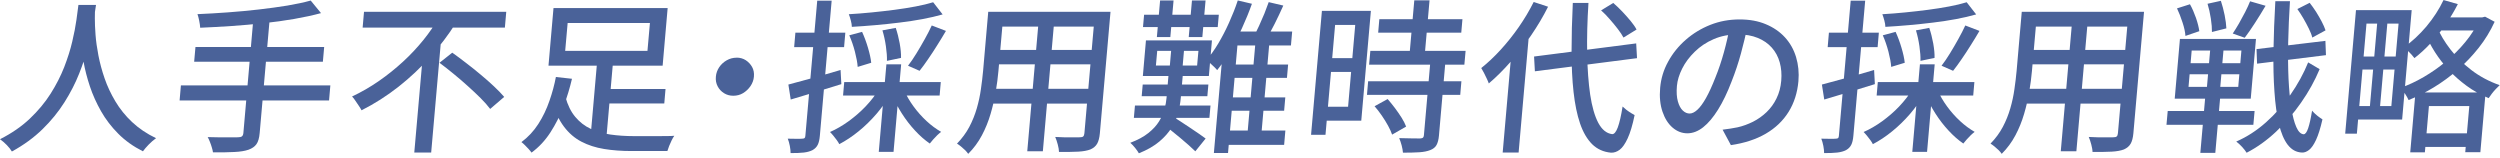 <svg width="364" height="23" viewBox="0 0 364 23" fill="none" xmlns="http://www.w3.org/2000/svg">
<g clip-path="url(#clip0_140_6950)">
<path d="M11.42 0.72H13.98C13.89 1.37 13.76 2.22 13.59 3.25C13.42 4.29 13.17 5.45 12.84 6.73C12.51 8.01 12.07 9.35 11.52 10.73C10.97 12.12 10.26 13.5 9.39 14.88C8.52 16.26 7.46 17.57 6.2 18.8C4.94 20.03 3.45 21.12 1.73 22.06C1.55 21.76 1.31 21.45 1 21.13C0.69 20.81 0.36 20.52 0 20.27C1.7 19.41 3.15 18.41 4.35 17.27C5.55 16.13 6.56 14.92 7.37 13.64C8.18 12.36 8.84 11.07 9.35 9.77C9.85 8.47 10.25 7.23 10.52 6.05C10.8 4.87 11 3.82 11.13 2.89C11.26 1.97 11.35 1.24 11.42 0.71V0.72ZM13.83 1.27C13.83 1.56 13.82 2.03 13.81 2.69C13.81 3.35 13.84 4.14 13.91 5.07C13.98 5.99 14.12 7 14.33 8.08C14.54 9.16 14.84 10.28 15.23 11.41C15.62 12.55 16.15 13.67 16.8 14.76C17.45 15.85 18.26 16.86 19.23 17.77C20.2 18.68 21.36 19.47 22.72 20.12C22.35 20.39 21.99 20.7 21.65 21.05C21.31 21.4 21.03 21.73 20.81 22.03C19.42 21.33 18.22 20.48 17.22 19.47C16.22 18.47 15.38 17.37 14.71 16.19C14.04 15.01 13.5 13.81 13.09 12.58C12.68 11.35 12.37 10.15 12.16 8.97C11.95 7.79 11.81 6.69 11.74 5.68C11.67 4.67 11.63 3.8 11.63 3.06C11.63 2.33 11.63 1.79 11.63 1.46L13.82 1.24L13.83 1.27Z" fill="#4A6299"/>
<path d="M26.34 12.43H48.1L47.91 14.63H26.15L26.34 12.43ZM28.46 6.84H47.2L47.01 8.99H28.27L28.46 6.84ZM45.23 0.07L46.74 1.91C45.56 2.23 44.26 2.51 42.83 2.76C41.4 3.01 39.91 3.21 38.35 3.38C36.8 3.55 35.24 3.68 33.68 3.79C32.12 3.89 30.61 3.98 29.15 4.04C29.13 3.74 29.08 3.39 29 3C28.92 2.61 28.84 2.29 28.75 2.06C30.19 2 31.67 1.91 33.2 1.8C34.72 1.69 36.22 1.55 37.7 1.38C39.17 1.21 40.56 1.02 41.85 0.81C43.14 0.59 44.27 0.35 45.24 0.08L45.23 0.07ZM36.88 2.96H39.25L37.81 19.36C37.75 20.09 37.59 20.64 37.34 20.99C37.09 21.34 36.71 21.61 36.18 21.8C35.66 21.98 34.97 22.09 34.13 22.13C33.29 22.18 32.25 22.19 31.01 22.18C30.98 21.97 30.93 21.73 30.84 21.46C30.76 21.19 30.67 20.92 30.56 20.65C30.46 20.38 30.35 20.15 30.24 19.96C30.89 19.98 31.52 19.99 32.11 20C32.71 20 33.23 20 33.69 20C34.14 20 34.46 19.99 34.64 19.99C34.91 19.99 35.11 19.94 35.23 19.85C35.35 19.75 35.42 19.58 35.44 19.32L36.87 2.97L36.88 2.96Z" fill="#4A6299"/>
<path d="M63.91 2.53L66.32 3.44C65.28 5.08 64.06 6.69 62.66 8.27C61.25 9.85 59.71 11.3 58.02 12.63C56.33 13.96 54.54 15.1 52.64 16.06C52.55 15.87 52.41 15.65 52.24 15.4C52.07 15.15 51.9 14.91 51.74 14.66C51.58 14.41 51.42 14.21 51.26 14.05C52.62 13.41 53.92 12.66 55.16 11.8C56.4 10.94 57.57 10 58.67 8.99C59.77 7.98 60.76 6.92 61.65 5.82C62.54 4.72 63.29 3.62 63.91 2.52V2.53ZM53 1.72H73.71L73.51 4.02H52.8L53 1.72ZM61.58 7.75L64.26 5.31V5.33L62.78 22.21H60.32L61.59 7.75H61.58ZM64 9.13L65.85 7.67C66.5 8.13 67.17 8.63 67.88 9.18C68.59 9.72 69.29 10.28 69.99 10.87C70.69 11.45 71.34 12.02 71.93 12.58C72.53 13.14 73.02 13.65 73.41 14.11L71.37 15.86C71.01 15.38 70.55 14.86 69.98 14.29C69.41 13.72 68.79 13.14 68.11 12.53C67.44 11.92 66.75 11.33 66.04 10.75C65.33 10.17 64.65 9.63 63.99 9.14L64 9.13Z" fill="#4A6299"/>
<path d="M80.94 11.21L83.28 11.47C82.97 12.79 82.57 14.13 82.06 15.47C81.55 16.82 80.91 18.08 80.15 19.26C79.39 20.44 78.47 21.43 77.39 22.22C77.28 22.06 77.13 21.88 76.96 21.69C76.79 21.5 76.61 21.31 76.42 21.13C76.24 20.95 76.07 20.8 75.92 20.69C76.89 19.97 77.71 19.09 78.38 18.05C79.05 17.01 79.59 15.88 80 14.68C80.42 13.48 80.73 12.32 80.94 11.2V11.21ZM80.59 1.17H97.21L96.48 9.56H79.86L80.59 1.17ZM82.33 14.13C82.66 15.31 83.13 16.27 83.76 17.02C84.39 17.77 85.13 18.35 85.99 18.75C86.85 19.15 87.81 19.44 88.88 19.59C89.95 19.74 91.09 19.82 92.3 19.82H95.86C96.35 19.82 96.8 19.82 97.21 19.81C97.62 19.81 97.94 19.79 98.18 19.77C98.05 19.95 97.92 20.17 97.79 20.44C97.66 20.71 97.54 20.98 97.43 21.25C97.33 21.52 97.24 21.77 97.17 21.99H91.98C90.51 21.99 89.17 21.89 87.95 21.69C86.73 21.49 85.64 21.14 84.66 20.63C83.68 20.12 82.84 19.4 82.12 18.45C81.41 17.51 80.83 16.31 80.4 14.84L82.3 14.12L82.33 14.13ZM82.65 3.35L82.29 7.41H94.27L94.63 3.35H82.65ZM86.94 8.99H89.26L88.22 20.85L85.97 20.08L86.94 8.99ZM87.6 12.96H96.9L96.72 15.06H87.42L87.6 12.96Z" fill="#4A6299"/>
<path d="M107.24 8.39C107.75 8.39 108.2 8.52 108.59 8.77C108.98 9.03 109.29 9.36 109.51 9.76C109.73 10.16 109.82 10.63 109.77 11.16C109.73 11.65 109.56 12.11 109.27 12.54C108.98 12.96 108.62 13.3 108.19 13.56C107.76 13.82 107.28 13.94 106.76 13.94C106.27 13.94 105.82 13.82 105.42 13.57C105.02 13.32 104.71 12.99 104.49 12.57C104.27 12.15 104.18 11.68 104.23 11.17C104.27 10.66 104.44 10.2 104.72 9.78C105 9.37 105.37 9.03 105.81 8.78C106.25 8.53 106.73 8.4 107.24 8.4V8.39Z" fill="#4A6299"/>
<path d="M118.989 0.1H121.089L119.369 19.78C119.319 20.34 119.219 20.78 119.059 21.09C118.899 21.41 118.649 21.66 118.299 21.86C117.969 22.03 117.539 22.15 117.039 22.21C116.539 22.27 115.889 22.29 115.109 22.29C115.109 22 115.079 21.66 114.999 21.25C114.919 20.84 114.819 20.49 114.699 20.19C115.179 20.21 115.609 20.21 116.009 20.21C116.409 20.21 116.679 20.21 116.819 20.19C116.959 20.19 117.069 20.16 117.139 20.11C117.209 20.05 117.249 19.95 117.259 19.79L118.989 0.1ZM114.789 12.31C115.749 12.05 116.909 11.74 118.269 11.37C119.619 11 120.999 10.6 122.389 10.19L122.499 12.25C121.239 12.65 119.959 13.04 118.669 13.43C117.379 13.82 116.199 14.18 115.129 14.49L114.789 12.32V12.31ZM115.809 4.76H123.079L122.899 6.86H115.629L115.809 4.76ZM127.939 13.05L129.659 13.67C129.089 14.69 128.409 15.66 127.609 16.59C126.809 17.51 125.949 18.36 125.019 19.11C124.089 19.87 123.149 20.49 122.199 20.99C122.109 20.8 121.979 20.6 121.819 20.38C121.659 20.17 121.499 19.95 121.329 19.75C121.159 19.54 120.999 19.37 120.849 19.22C121.759 18.82 122.659 18.3 123.559 17.65C124.449 17 125.279 16.29 126.029 15.5C126.779 14.71 127.419 13.89 127.939 13.05ZM122.919 11.95H136.979L136.809 13.91H122.749L122.919 11.95ZM135.869 0.33L137.249 2.1C136.369 2.35 135.389 2.58 134.319 2.78C133.249 2.98 132.129 3.15 130.959 3.29C129.789 3.43 128.619 3.56 127.449 3.66C126.279 3.76 125.139 3.85 124.029 3.91C124.029 3.64 123.969 3.33 123.879 2.98C123.789 2.63 123.689 2.33 123.589 2.07C124.659 2.01 125.769 1.92 126.899 1.81C128.029 1.7 129.139 1.57 130.229 1.43C131.319 1.29 132.349 1.12 133.319 0.94C134.289 0.76 135.139 0.55 135.859 0.33H135.869ZM123.659 5.14L125.519 4.64C125.839 5.34 126.129 6.11 126.379 6.96C126.629 7.81 126.789 8.53 126.849 9.14L124.879 9.74C124.839 9.13 124.699 8.4 124.479 7.53C124.249 6.66 123.979 5.87 123.659 5.15V5.14ZM129.059 9.37H131.209L130.099 22.11H127.949L129.059 9.37ZM128.479 4.42L130.419 4.06C130.659 4.76 130.849 5.52 130.999 6.33C131.139 7.14 131.209 7.84 131.189 8.43L129.139 8.86C129.159 8.29 129.109 7.58 128.989 6.74C128.869 5.9 128.699 5.13 128.479 4.41V4.42ZM131.639 13.15C131.989 13.93 132.439 14.71 133.009 15.49C133.579 16.27 134.209 16.98 134.899 17.62C135.589 18.26 136.299 18.78 137.029 19.2C136.859 19.33 136.669 19.49 136.459 19.69C136.249 19.89 136.049 20.1 135.869 20.31C135.679 20.52 135.519 20.72 135.379 20.9C134.639 20.39 133.919 19.76 133.229 19.01C132.529 18.26 131.889 17.43 131.309 16.52C130.729 15.61 130.249 14.7 129.869 13.77L131.649 13.15H131.639ZM135.669 3.71L137.729 4.5C137.339 5.17 136.919 5.86 136.469 6.57C136.029 7.28 135.579 7.96 135.139 8.6C134.699 9.25 134.279 9.82 133.889 10.31L132.209 9.57C132.609 9.06 133.009 8.46 133.429 7.78C133.849 7.09 134.259 6.4 134.649 5.69C135.049 4.98 135.379 4.32 135.659 3.72L135.669 3.71Z" fill="#4A6299"/>
<path d="M143.88 1.72H146.13L145.37 10.35C145.29 11.27 145.16 12.27 144.98 13.34C144.8 14.41 144.55 15.49 144.23 16.58C143.91 17.67 143.49 18.72 142.96 19.71C142.43 20.71 141.77 21.6 140.97 22.4C140.87 22.24 140.72 22.07 140.53 21.87C140.33 21.68 140.12 21.5 139.91 21.32C139.69 21.14 139.5 21.01 139.34 20.91C140.07 20.16 140.67 19.35 141.13 18.48C141.59 17.61 141.95 16.71 142.22 15.78C142.49 14.85 142.69 13.92 142.82 12.98C142.96 12.05 143.06 11.16 143.14 10.31L143.89 1.7L143.88 1.72ZM144.09 12.93H159.39L159.2 15.08H143.9L144.09 12.93ZM144.68 7.27H159.81L159.63 9.37H144.5L144.68 7.27ZM145.17 1.72H160.3L160.11 3.87H144.98L145.17 1.72ZM151.27 2.56H153.54L151.84 22.02H149.57L151.27 2.56ZM159.44 1.72H161.69L160.14 19.41C160.08 20.06 159.95 20.57 159.74 20.93C159.53 21.29 159.21 21.56 158.76 21.76C158.31 21.93 157.72 22.04 156.99 22.08C156.25 22.12 155.32 22.13 154.19 22.12C154.19 21.83 154.12 21.47 154.01 21.04C153.9 20.61 153.77 20.24 153.64 19.94C154.15 19.97 154.65 19.99 155.14 20C155.63 20 156.07 20 156.44 20C156.81 20 157.07 19.99 157.22 19.99C157.46 19.99 157.63 19.95 157.72 19.86C157.81 19.77 157.87 19.62 157.89 19.39L159.44 1.72Z" fill="#4A6299"/>
<path d="M170.21 10.09H172.29L171.92 14.27C171.86 14.97 171.73 15.68 171.54 16.41C171.35 17.14 171.03 17.86 170.6 18.57C170.16 19.29 169.56 19.97 168.8 20.61C168.03 21.26 167.04 21.83 165.82 22.32C165.7 22.1 165.51 21.83 165.27 21.53C165.03 21.23 164.79 20.98 164.57 20.79C165.66 20.38 166.54 19.9 167.2 19.37C167.87 18.84 168.39 18.27 168.76 17.67C169.13 17.07 169.39 16.48 169.55 15.89C169.71 15.3 169.81 14.75 169.85 14.24L170.21 10.08V10.09ZM165.25 15.37H176.25L176.09 17.16H165.09L165.25 15.37ZM166.38 12.31H175.94L175.79 14.01H166.23L166.38 12.31ZM166.85 5.88H176.46L176.01 11.07H166.4L166.85 5.88ZM166.58 2.15H177.46L177.3 3.94H166.42L166.58 2.15ZM168.49 7.41L168.3 9.54H174.3L174.49 7.41H168.49ZM168.91 0.07H170.87L170.4 5.4H168.44L168.91 0.07ZM170.8 17.02C171.04 17.15 171.38 17.35 171.82 17.64C172.26 17.93 172.73 18.24 173.23 18.57C173.73 18.9 174.2 19.22 174.62 19.51C175.04 19.81 175.35 20.02 175.54 20.17L174.04 22.03C173.79 21.79 173.47 21.49 173.07 21.13C172.67 20.77 172.25 20.41 171.8 20.04C171.35 19.67 170.92 19.32 170.51 18.99C170.1 18.66 169.73 18.38 169.43 18.18L170.8 17.01V17.02ZM170.6 6.43H172.47L172.13 10.35H170.26L170.6 6.43ZM173.55 0.07H175.53L175.06 5.4H173.08L173.55 0.07ZM180.24 0.07L182.28 0.55C181.86 1.74 181.37 2.93 180.83 4.11C180.29 5.29 179.71 6.4 179.1 7.45C178.49 8.49 177.86 9.41 177.22 10.21C177.12 10.08 176.97 9.93 176.78 9.74C176.59 9.56 176.39 9.37 176.19 9.19C175.99 9.01 175.81 8.87 175.64 8.77C176.26 8.05 176.85 7.23 177.4 6.3C177.95 5.37 178.47 4.37 178.95 3.3C179.43 2.23 179.86 1.16 180.22 0.07H180.24ZM180.35 4.59H188.14L187.96 6.62H180.17L178.8 22.28H176.74L178.1 6.74L180.3 4.59H180.35ZM177.66 19.01H187.15L186.97 21.09H177.48L177.66 19.01ZM178.13 14.18H187.14L186.97 16.12H177.96L178.13 14.18ZM178.54 9.4H187.55L187.38 11.34H178.37L178.54 9.4ZM182.85 5.52H184.88L183.61 20.06H181.58L182.85 5.52ZM184.72 0.31L186.85 0.81C186.45 1.7 186.03 2.6 185.58 3.49C185.13 4.38 184.71 5.15 184.31 5.79L182.54 5.31C182.79 4.86 183.05 4.35 183.32 3.76C183.59 3.17 183.85 2.57 184.1 1.97C184.34 1.36 184.55 0.81 184.72 0.32V0.31Z" fill="#4A6299"/>
<path d="M192.471 1.58H194.571L192.991 19.63H190.891L192.471 1.58ZM193.551 1.58H199.601L198.201 17.57H192.151L192.331 15.54H196.281L197.321 3.63H193.371L193.551 1.57V1.58ZM193.071 8.46H197.901L197.721 10.47H192.891L193.071 8.46ZM199.201 11.83H212.781L212.611 13.81H199.031L199.201 11.83ZM199.521 7.41H213.391L213.211 9.42H199.341L199.521 7.41ZM200.131 15.47L202.041 14.42C202.391 14.82 202.741 15.26 203.101 15.73C203.461 16.21 203.781 16.68 204.081 17.15C204.371 17.62 204.591 18.05 204.731 18.43L202.691 19.6C202.561 19.22 202.371 18.78 202.101 18.3C201.831 17.81 201.531 17.32 201.191 16.83C200.851 16.34 200.501 15.88 200.141 15.47H200.131ZM200.831 2.8H212.931L212.761 4.76H200.661L200.831 2.8ZM208.231 9.21H210.431L209.511 19.75C209.461 20.32 209.341 20.78 209.161 21.11C208.981 21.44 208.671 21.69 208.251 21.85C207.821 22.02 207.281 22.13 206.641 22.17C206.001 22.21 205.211 22.23 204.271 22.23C204.251 21.93 204.181 21.57 204.081 21.17C203.971 20.76 203.851 20.41 203.721 20.11C204.401 20.13 205.041 20.14 205.621 20.15C206.201 20.15 206.591 20.16 206.781 20.16C206.971 20.14 207.111 20.11 207.181 20.05C207.251 19.99 207.301 19.88 207.321 19.7L208.241 9.2L208.231 9.21ZM205.921 0.05H208.141L207.381 8.68H205.161L205.921 0.05Z" fill="#4A6299"/>
<path d="M223.31 0.29L225.4 0.98C224.69 2.4 223.86 3.79 222.93 5.15C222 6.51 221 7.79 219.95 8.99C218.9 10.19 217.84 11.24 216.77 12.15C216.71 11.97 216.61 11.74 216.48 11.46C216.35 11.17 216.21 10.89 216.06 10.6C215.91 10.31 215.78 10.08 215.67 9.91C216.63 9.14 217.58 8.25 218.51 7.23C219.44 6.21 220.32 5.11 221.14 3.93C221.96 2.75 222.68 1.54 223.3 0.3L223.31 0.29ZM220.13 6.89L222.63 4.59L222.65 4.61L221.11 22.21H218.79L220.13 6.88V6.89ZM223.36 8.23L238.23 6.32L238.35 8.47L223.48 10.38L223.36 8.23ZM229.01 0.43H231.28C231.11 3.06 231.05 5.51 231.09 7.78C231.13 10.05 231.28 12.05 231.53 13.78C231.79 15.51 232.18 16.87 232.7 17.87C233.23 18.87 233.9 19.42 234.72 19.53C235.02 19.55 235.3 19.22 235.55 18.55C235.8 17.88 236.03 16.87 236.25 15.51C236.4 15.65 236.58 15.81 236.79 15.98C237.01 16.15 237.23 16.3 237.47 16.45C237.7 16.59 237.88 16.7 238 16.76C237.7 18.21 237.36 19.34 236.99 20.14C236.62 20.94 236.23 21.5 235.83 21.8C235.43 22.1 235.01 22.25 234.56 22.23C233.47 22.13 232.56 21.72 231.82 21C231.09 20.27 230.5 19.27 230.06 17.99C229.62 16.71 229.31 15.18 229.11 13.4C228.91 11.62 228.82 9.64 228.82 7.46C228.82 5.28 228.88 2.93 229 0.43H229.01ZM233.12 1.51L234.89 0.43C235.32 0.8 235.75 1.21 236.19 1.67C236.63 2.13 237.03 2.59 237.41 3.04C237.78 3.49 238.08 3.91 238.28 4.3L236.38 5.47C236.19 5.1 235.91 4.69 235.56 4.23C235.21 3.77 234.81 3.29 234.39 2.81C233.97 2.32 233.55 1.89 233.12 1.51Z" fill="#4A6299"/>
<path d="M254.429 3.9C254.159 5.13 253.849 6.42 253.479 7.79C253.109 9.15 252.659 10.5 252.129 11.84C251.509 13.47 250.849 14.84 250.149 15.96C249.449 17.08 248.729 17.94 247.979 18.53C247.229 19.12 246.459 19.41 245.679 19.41C244.899 19.41 244.169 19.13 243.529 18.58C242.889 18.03 242.399 17.26 242.059 16.26C241.719 15.26 241.599 14.1 241.719 12.78C241.839 11.44 242.219 10.17 242.879 8.98C243.529 7.78 244.389 6.72 245.439 5.8C246.489 4.88 247.689 4.15 249.019 3.62C250.359 3.09 251.769 2.83 253.269 2.83C254.769 2.83 255.979 3.06 257.089 3.52C258.199 3.98 259.139 4.62 259.889 5.44C260.639 6.26 261.179 7.22 261.509 8.32C261.839 9.42 261.959 10.59 261.849 11.83C261.699 13.5 261.229 14.99 260.419 16.29C259.609 17.59 258.499 18.65 257.089 19.47C255.679 20.29 253.989 20.84 252.019 21.13L250.809 18.88C251.229 18.83 251.609 18.78 251.969 18.72C252.329 18.66 252.659 18.6 252.969 18.54C253.749 18.37 254.499 18.09 255.229 17.73C255.959 17.36 256.609 16.9 257.209 16.33C257.799 15.76 258.289 15.1 258.659 14.33C259.039 13.56 259.269 12.7 259.349 11.75C259.429 10.79 259.359 9.91 259.129 9.08C258.899 8.26 258.519 7.55 257.979 6.94C257.439 6.33 256.759 5.86 255.929 5.52C255.099 5.18 254.139 5.01 253.059 5.01C251.749 5.01 250.569 5.24 249.509 5.7C248.449 6.16 247.529 6.77 246.759 7.53C245.979 8.29 245.369 9.1 244.929 9.98C244.489 10.86 244.229 11.7 244.159 12.51C244.079 13.42 244.129 14.17 244.299 14.77C244.469 15.37 244.709 15.81 245.019 16.1C245.329 16.39 245.659 16.53 246.009 16.53C246.359 16.53 246.739 16.35 247.129 15.99C247.529 15.63 247.949 15.06 248.389 14.28C248.829 13.5 249.289 12.5 249.759 11.29C250.229 10.14 250.639 8.92 250.999 7.62C251.359 6.32 251.649 5.05 251.869 3.81L254.419 3.86L254.429 3.9Z" fill="#4A6299"/>
<path d="M269.47 0.1H271.57L269.85 19.78C269.8 20.34 269.7 20.78 269.54 21.09C269.38 21.41 269.13 21.66 268.78 21.86C268.45 22.03 268.02 22.15 267.52 22.21C267.02 22.27 266.37 22.29 265.59 22.29C265.59 22 265.56 21.66 265.48 21.25C265.4 20.84 265.3 20.49 265.18 20.19C265.66 20.21 266.09 20.21 266.49 20.21C266.89 20.21 267.16 20.21 267.3 20.19C267.44 20.19 267.55 20.16 267.62 20.11C267.69 20.05 267.73 19.95 267.74 19.79L269.46 0.11L269.47 0.1ZM265.27 12.31C266.23 12.05 267.39 11.74 268.75 11.37C270.1 11 271.48 10.6 272.87 10.19L272.98 12.25C271.72 12.65 270.44 13.04 269.15 13.43C267.86 13.82 266.68 14.18 265.61 14.49L265.27 12.32V12.31ZM266.29 4.76H273.56L273.38 6.86H266.11L266.29 4.76ZM278.43 13.05L280.15 13.67C279.58 14.69 278.9 15.66 278.1 16.59C277.3 17.51 276.44 18.36 275.51 19.11C274.58 19.87 273.64 20.49 272.69 20.99C272.6 20.8 272.47 20.6 272.31 20.38C272.15 20.17 271.99 19.95 271.82 19.75C271.65 19.54 271.49 19.37 271.34 19.22C272.25 18.82 273.15 18.3 274.05 17.65C274.94 17 275.77 16.29 276.52 15.5C277.27 14.71 277.91 13.89 278.43 13.05ZM273.41 11.95H287.47L287.3 13.91H273.24L273.41 11.95ZM286.35 0.33L287.73 2.1C286.85 2.35 285.87 2.58 284.8 2.78C283.73 2.98 282.61 3.15 281.44 3.29C280.27 3.43 279.1 3.56 277.93 3.66C276.76 3.76 275.62 3.85 274.51 3.91C274.51 3.64 274.45 3.33 274.36 2.98C274.27 2.63 274.17 2.33 274.07 2.07C275.14 2.01 276.25 1.92 277.38 1.81C278.51 1.7 279.62 1.57 280.71 1.43C281.8 1.29 282.83 1.12 283.8 0.94C284.77 0.76 285.62 0.55 286.34 0.33H286.35ZM274.14 5.14L276 4.64C276.32 5.34 276.61 6.11 276.86 6.96C277.11 7.81 277.27 8.53 277.33 9.14L275.36 9.74C275.32 9.13 275.18 8.4 274.96 7.53C274.73 6.66 274.46 5.87 274.14 5.15V5.14ZM279.54 9.37H281.69L280.58 22.11H278.43L279.54 9.37ZM278.96 4.42L280.9 4.06C281.14 4.76 281.33 5.52 281.48 6.33C281.62 7.14 281.69 7.84 281.67 8.43L279.62 8.86C279.64 8.29 279.59 7.58 279.47 6.74C279.35 5.9 279.18 5.13 278.96 4.41V4.42ZM282.12 13.15C282.47 13.93 282.92 14.71 283.49 15.49C284.06 16.27 284.69 16.98 285.38 17.62C286.07 18.26 286.78 18.78 287.51 19.2C287.34 19.33 287.15 19.49 286.94 19.69C286.73 19.89 286.53 20.1 286.35 20.31C286.16 20.52 286 20.72 285.86 20.9C285.12 20.39 284.4 19.76 283.71 19.01C283.01 18.26 282.37 17.43 281.79 16.52C281.21 15.61 280.73 14.7 280.35 13.77L282.13 13.15H282.12ZM286.15 3.71L288.21 4.5C287.82 5.17 287.4 5.86 286.95 6.57C286.51 7.28 286.06 7.96 285.62 8.6C285.18 9.25 284.76 9.82 284.37 10.31L282.69 9.57C283.09 9.06 283.49 8.46 283.91 7.78C284.33 7.09 284.74 6.4 285.13 5.69C285.53 4.98 285.86 4.32 286.14 3.72L286.15 3.71Z" fill="#4A6299"/>
<path d="M294.36 1.72H296.61L295.85 10.35C295.77 11.27 295.64 12.27 295.46 13.34C295.28 14.41 295.03 15.49 294.71 16.58C294.39 17.67 293.97 18.72 293.44 19.71C292.91 20.71 292.25 21.6 291.45 22.4C291.35 22.24 291.2 22.07 291.01 21.87C290.81 21.68 290.6 21.5 290.39 21.32C290.17 21.14 289.98 21.01 289.82 20.91C290.55 20.16 291.15 19.35 291.61 18.48C292.07 17.61 292.43 16.71 292.7 15.78C292.97 14.85 293.17 13.92 293.3 12.98C293.44 12.05 293.54 11.16 293.62 10.31L294.37 1.7L294.36 1.72ZM294.57 12.93H309.87L309.68 15.08H294.38L294.57 12.93ZM295.17 7.27H310.3L310.12 9.37H294.99L295.17 7.27ZM295.65 1.72H310.78L310.59 3.87H295.46L295.65 1.72ZM301.75 2.56H304.02L302.32 22.02H300.05L301.75 2.56ZM309.92 1.72H312.17L310.62 19.41C310.56 20.06 310.43 20.57 310.22 20.93C310.01 21.29 309.69 21.56 309.24 21.76C308.79 21.93 308.2 22.04 307.47 22.08C306.73 22.12 305.8 22.13 304.67 22.12C304.67 21.83 304.6 21.47 304.49 21.04C304.38 20.61 304.25 20.24 304.12 19.94C304.63 19.97 305.13 19.99 305.62 20C306.11 20 306.55 20 306.92 20C307.29 20 307.55 19.99 307.7 19.99C307.94 19.99 308.11 19.95 308.2 19.86C308.29 19.77 308.35 19.62 308.37 19.39L309.92 1.72Z" fill="#4A6299"/>
<path d="M315.619 16.16H328.269L328.089 18.17H315.439L315.619 16.16ZM317.399 5.67H328.469L327.709 14.37H316.639L317.399 5.67ZM316.969 1.22L318.859 0.62C319.189 1.21 319.479 1.88 319.739 2.62C319.989 3.36 320.149 4 320.219 4.54L318.199 5.23C318.169 4.69 318.029 4.04 317.779 3.28C317.539 2.52 317.259 1.83 316.969 1.21V1.22ZM318.809 10.81L318.649 12.65H325.889L326.049 10.81H318.809ZM319.109 7.36L318.949 9.2H326.189L326.349 7.36H319.109ZM321.889 6.29H323.829L323.199 13.49H323.319L322.549 22.26H320.369L321.139 13.49H321.259L321.889 6.29ZM321.409 0.55L323.359 0.12C323.569 0.76 323.759 1.46 323.909 2.21C324.059 2.97 324.139 3.61 324.159 4.13L322.059 4.66C322.069 4.13 322.019 3.48 321.899 2.7C321.779 1.92 321.619 1.2 321.419 0.55H321.409ZM327.609 0.19L329.869 0.84C329.379 1.67 328.869 2.51 328.319 3.35C327.779 4.19 327.279 4.91 326.829 5.5L325.089 4.88C325.379 4.45 325.679 3.96 325.999 3.41C326.309 2.86 326.609 2.31 326.899 1.75C327.189 1.19 327.419 0.67 327.609 0.2V0.19ZM336.079 9.09L337.739 10.07C337.039 11.74 336.139 13.37 335.039 14.94C333.949 16.51 332.729 17.92 331.389 19.18C330.049 20.44 328.619 21.46 327.109 22.24C326.939 21.97 326.719 21.68 326.439 21.38C326.159 21.08 325.879 20.82 325.599 20.61C327.139 19.94 328.579 19.01 329.919 17.82C331.259 16.63 332.449 15.29 333.499 13.78C334.549 12.27 335.409 10.71 336.069 9.08L336.079 9.09ZM328.549 7.15L338.579 5.95L338.659 8.03L328.629 9.27L328.549 7.14V7.15ZM331.289 0.17H333.419C333.289 2.26 333.199 4.26 333.159 6.17C333.119 8.08 333.139 9.84 333.209 11.45C333.289 13.06 333.419 14.47 333.609 15.67C333.799 16.87 334.039 17.81 334.339 18.49C334.639 19.17 334.989 19.52 335.409 19.55C335.649 19.55 335.869 19.26 336.069 18.67C336.269 18.08 336.459 17.23 336.639 16.11C336.749 16.25 336.909 16.41 337.099 16.59C337.289 16.77 337.489 16.92 337.689 17.07C337.889 17.21 338.049 17.32 338.149 17.38C337.859 18.66 337.549 19.65 337.219 20.36C336.889 21.07 336.549 21.56 336.199 21.83C335.849 22.1 335.509 22.23 335.169 22.21C334.339 22.18 333.659 21.8 333.099 21.09C332.549 20.37 332.119 19.36 331.809 18.04C331.499 16.73 331.279 15.16 331.159 13.35C331.029 11.54 330.979 9.52 331.019 7.3C331.059 5.08 331.139 2.7 331.289 0.16V0.17ZM334.489 1.32L336.289 0.41C336.609 0.81 336.909 1.25 337.219 1.72C337.519 2.2 337.789 2.67 338.039 3.14C338.289 3.61 338.469 4.04 338.599 4.42L336.669 5.47C336.579 5.09 336.409 4.65 336.169 4.17C335.929 3.68 335.669 3.19 335.379 2.69C335.089 2.19 334.789 1.73 334.499 1.32H334.489Z" fill="#4A6299"/>
<path d="M343.031 1.48H344.731L343.161 19.46H341.461L343.031 1.48ZM344.211 1.48H351.141L349.751 17.4H342.821L342.991 15.44H348.181L349.231 3.44H344.041L344.211 1.48ZM343.401 8.23H349.691L349.521 10.12H343.231L343.401 8.23ZM346.191 2.56H347.671L346.461 16.35H344.981L346.191 2.56ZM361.041 2.53H361.421L361.831 2.43L363.221 3.17C362.591 4.54 361.811 5.81 360.891 6.97C359.971 8.13 358.951 9.2 357.851 10.16C356.751 11.12 355.581 11.98 354.361 12.72C353.141 13.46 351.921 14.08 350.691 14.57C350.571 14.3 350.401 13.99 350.171 13.64C349.951 13.29 349.721 13.01 349.501 12.8C350.631 12.4 351.771 11.87 352.901 11.21C354.031 10.55 355.121 9.79 356.151 8.93C357.181 8.07 358.121 7.13 358.951 6.12C359.791 5.11 360.461 4.04 360.971 2.93L361.011 2.52L361.041 2.53ZM355.761 0L357.861 0.6C357.341 1.62 356.741 2.62 356.061 3.6C355.381 4.58 354.651 5.48 353.891 6.3C353.131 7.12 352.341 7.84 351.541 8.46C351.441 8.32 351.301 8.15 351.121 7.95C350.941 7.75 350.751 7.56 350.551 7.36C350.351 7.17 350.171 7.01 350.011 6.88C351.161 6.08 352.251 5.07 353.281 3.86C354.301 2.64 355.141 1.35 355.781 0L355.761 0ZM351.691 13.46H361.901L361.141 22.16H358.941L359.531 15.44H353.651L353.061 22.18H350.931L351.691 13.45V13.46ZM352.511 19.41H360.381L360.211 21.39H352.341L352.511 19.41ZM354.861 3.99C355.301 5.03 355.931 6.09 356.771 7.18C357.611 8.27 358.631 9.28 359.831 10.2C361.031 11.12 362.411 11.86 363.951 12.4C363.791 12.54 363.611 12.73 363.401 12.95C363.191 13.17 362.991 13.4 362.811 13.64C362.631 13.88 362.481 14.09 362.351 14.29C361.201 13.81 360.131 13.22 359.161 12.51C358.191 11.8 357.311 11.03 356.541 10.19C355.771 9.35 355.101 8.49 354.541 7.61C353.981 6.73 353.521 5.86 353.171 5.02L354.861 3.99ZM354.921 2.53H361.541L361.371 4.44H354.751L354.921 2.53Z" fill="#4A6299"/>
</g>
<defs>
<clipPath id="clip0_140_6950">
<rect width="363.96" height="22.4" fill="white"/>
</clipPath>
</defs>
</svg>
